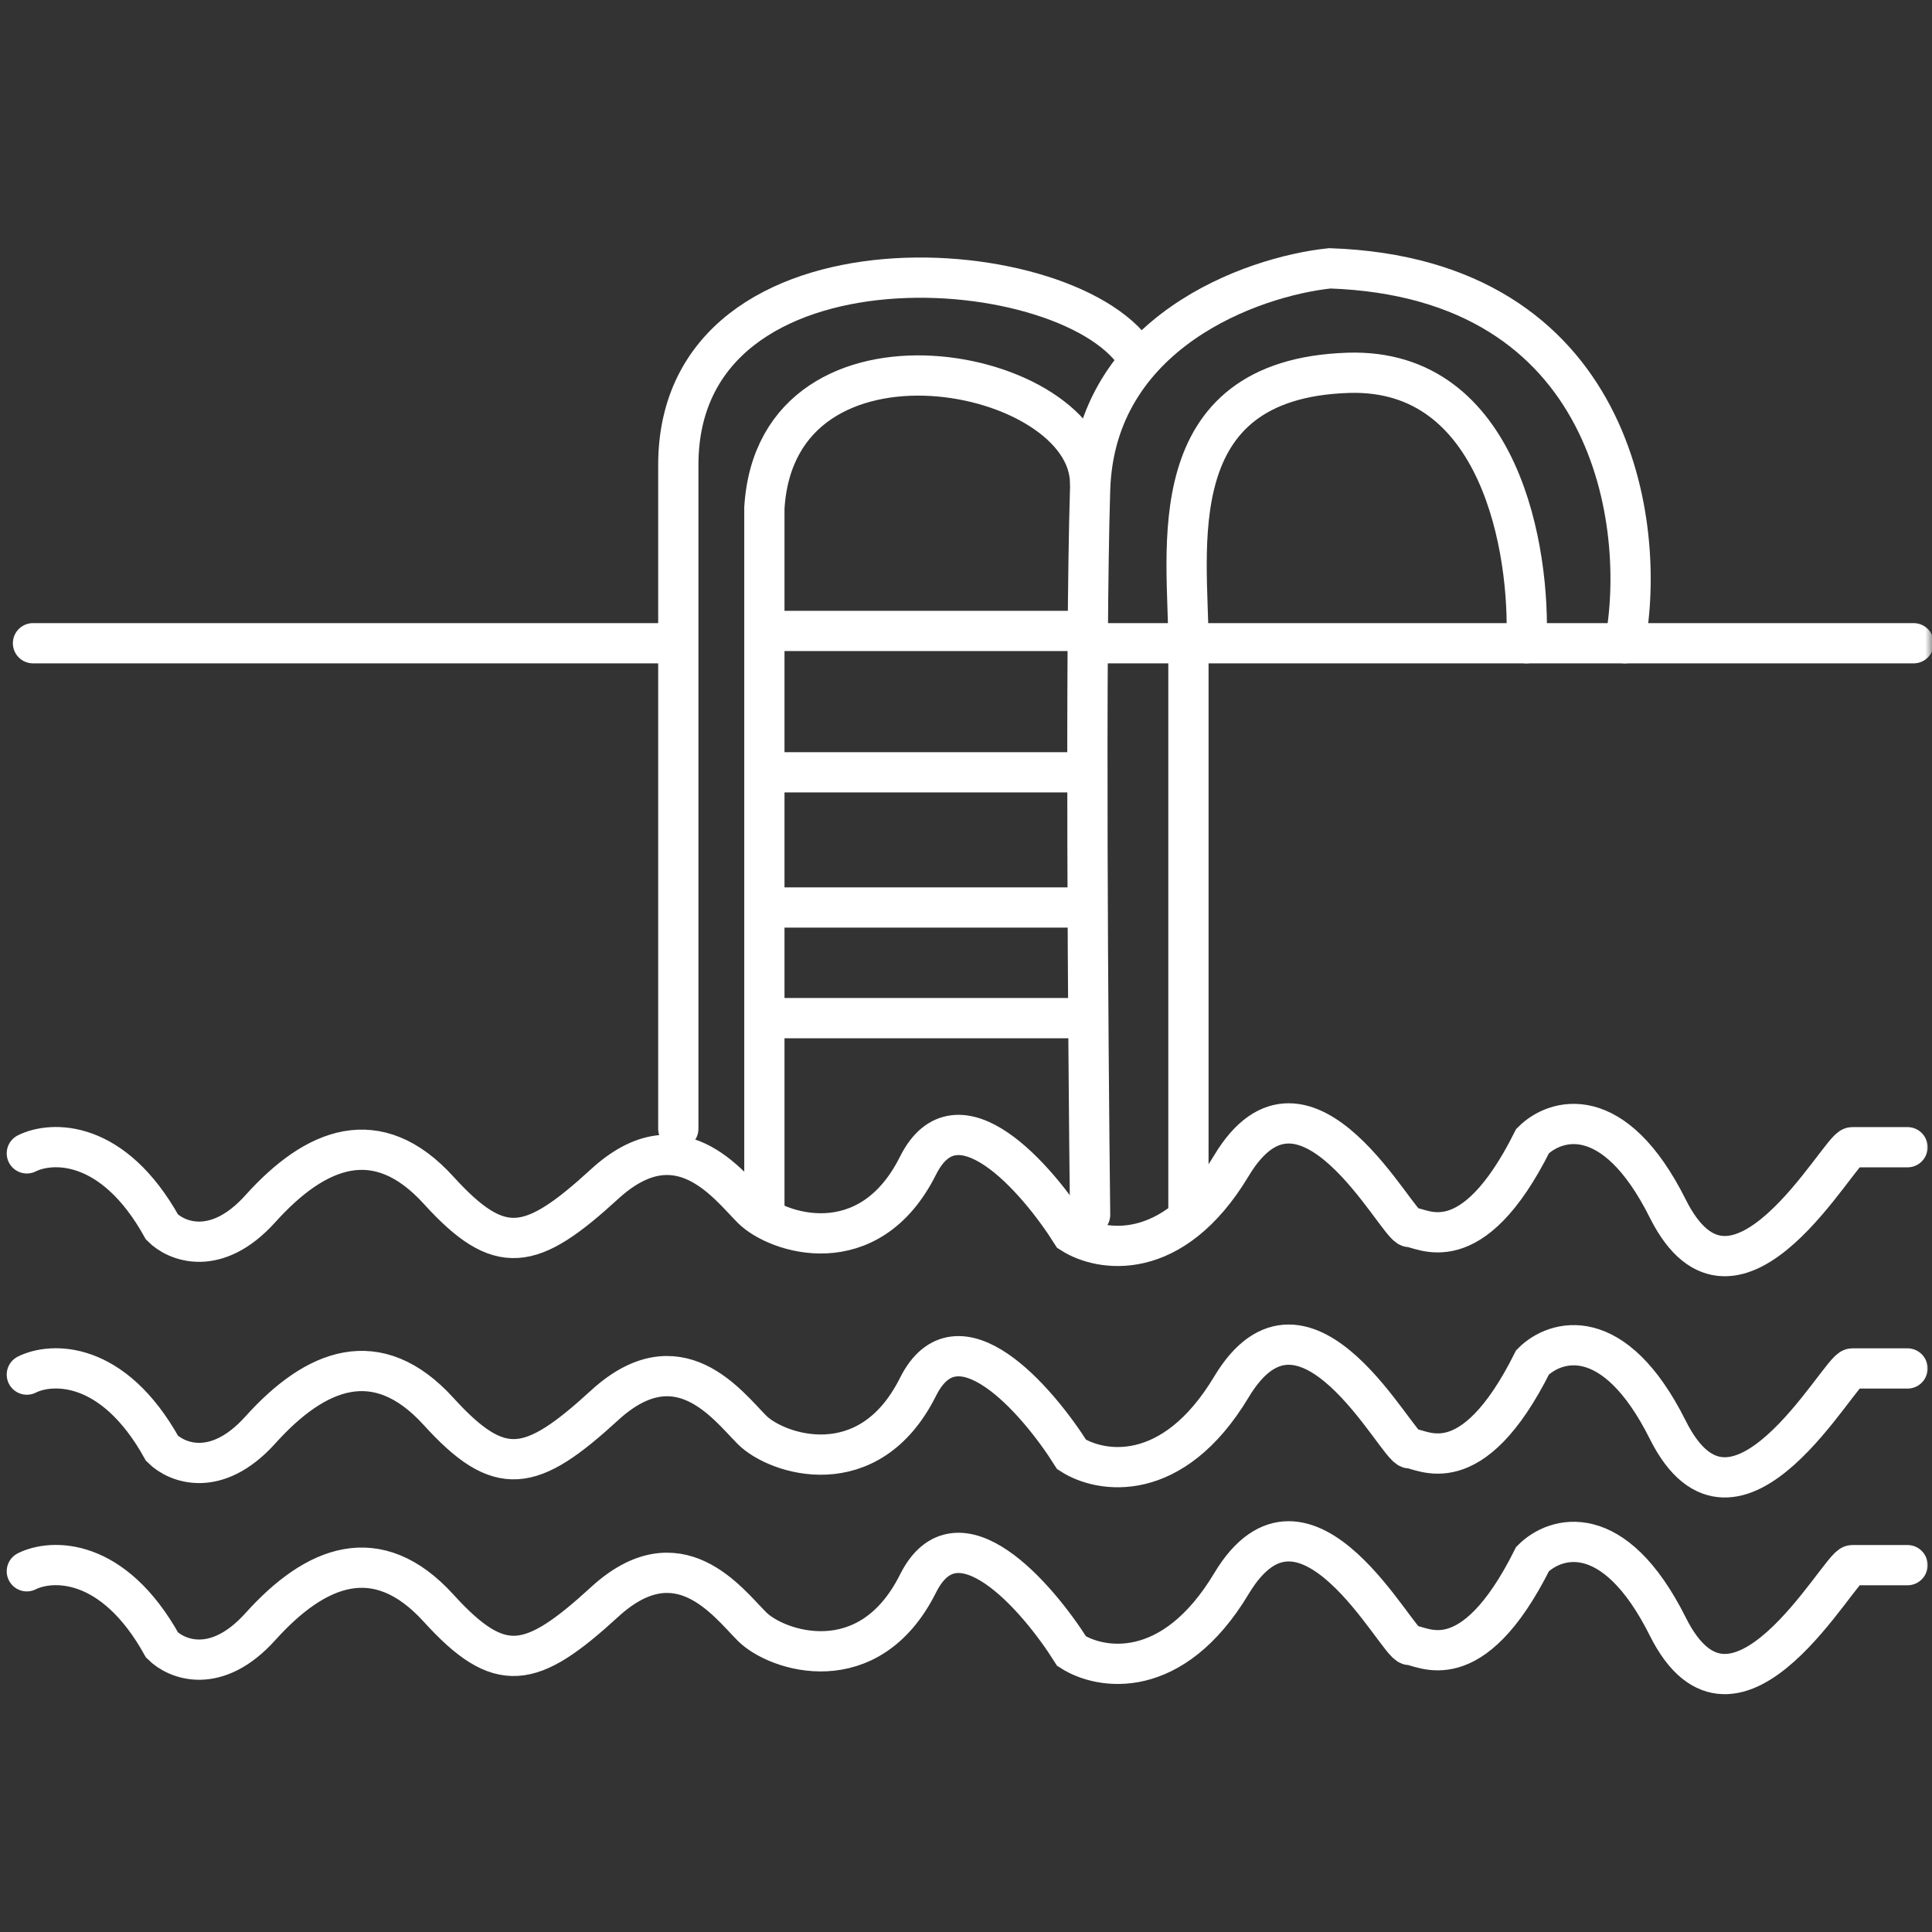<svg width="144" height="144" viewBox="0 0 144 144" fill="none" xmlns="http://www.w3.org/2000/svg">
<rect x="0" y="0" width="144" height="144" fill="#333333" stroke="none"/>
<g clip-path="url(#clip0_1_23)">
<mask id="mask0_1_23" style="mask-type:luminance" maskUnits="userSpaceOnUse" x="0" y="0" width="144" height="144">
<path d="M0 0H144V144H0V0Z" fill="white"/>
</mask>
<g mask="url(#mask0_1_23)">
<path d="M57.426 47.027H80.788M57.426 57.563H80.788M57.426 67.64H80.788M57.426 75.886H80.788M121.103 47.943C122.783 39.24 120.37 20.733 99.115 20C93.312 20.61 81.617 24.764 81.25 36.491C80.883 48.218 81.097 77.413 81.25 90.545" stroke="white" stroke-width="3" stroke-linecap="round"/>
<path d="M84.913 26.872C80.333 18.626 50.557 16.336 50.557 34.66V84.133M2.459 47.943H50.099M81.247 47.943H142.63" stroke="white" stroke-width="3" stroke-linecap="round"/>
<path d="M2 85.965C3.832 85.049 8.413 84.865 12.078 91.462C13.147 92.531 16.108 93.752 19.408 90.088C23.53 85.507 28.111 83.674 32.691 88.713C37.272 93.753 39.563 93.294 45.06 88.255C50.557 83.216 54.221 88.255 56.054 90.088C57.886 91.92 64.757 94.21 68.422 86.881C71.354 81.017 77.278 87.797 79.874 91.92C82.012 93.294 87.387 94.21 91.784 86.881C97.281 77.719 104.152 91.461 105.069 91.461C105.985 91.461 109.649 94.211 114.23 85.049C115.91 83.369 120.277 82.025 124.309 90.087C129.347 100.165 137.134 85.507 138.051 85.507H142.174M2 102.455C3.832 101.539 8.413 101.356 12.078 107.952C13.147 109.021 16.108 110.243 19.408 106.578C23.53 101.997 28.111 100.165 32.691 105.204C37.272 110.243 39.563 109.785 45.06 104.746C50.557 99.706 54.221 104.746 56.054 106.578C57.886 108.41 64.757 110.7 68.422 103.371C71.354 97.508 77.278 104.288 79.874 108.41C82.012 109.785 87.387 110.7 91.784 103.371C97.281 94.21 104.152 107.952 105.069 107.952C105.985 107.952 109.649 110.701 114.23 101.539C115.91 99.859 120.277 98.516 124.309 106.578C129.347 116.656 137.134 101.997 138.051 101.997H142.174M2 117.114C3.832 116.199 8.413 116.016 12.078 122.611C13.147 123.681 16.108 124.902 19.408 121.238C23.53 116.657 28.111 114.825 32.691 119.863C37.272 124.902 39.563 124.444 45.06 119.405C50.557 114.366 54.221 119.405 56.054 121.238C57.886 123.07 64.757 125.36 68.422 118.031C71.354 112.167 77.278 118.947 79.874 123.07C82.012 124.444 87.387 125.36 91.784 118.031C97.281 108.869 104.152 122.611 105.069 122.611C105.985 122.611 109.649 125.36 114.23 116.199C115.91 114.519 120.277 113.175 124.309 121.238C129.347 131.315 137.134 116.657 138.051 116.657H142.174" stroke="white" stroke-width="3" stroke-linecap="round"/>
<path d="M81.25 36.034C81.25 27.33 57.888 22.749 56.972 37.866V90.546M113.774 47.943C114.079 41.072 111.849 27.421 100.489 27.788C86.289 28.246 88.579 41.072 88.579 47.943V90.545" stroke="white" stroke-width="3" stroke-linecap="round"/>
</g>
</g>
<defs>
<clipPath id="clip0_1_23">
<rect width="144" height="144" fill="white"/>
</clipPath>
</defs>
</svg>
